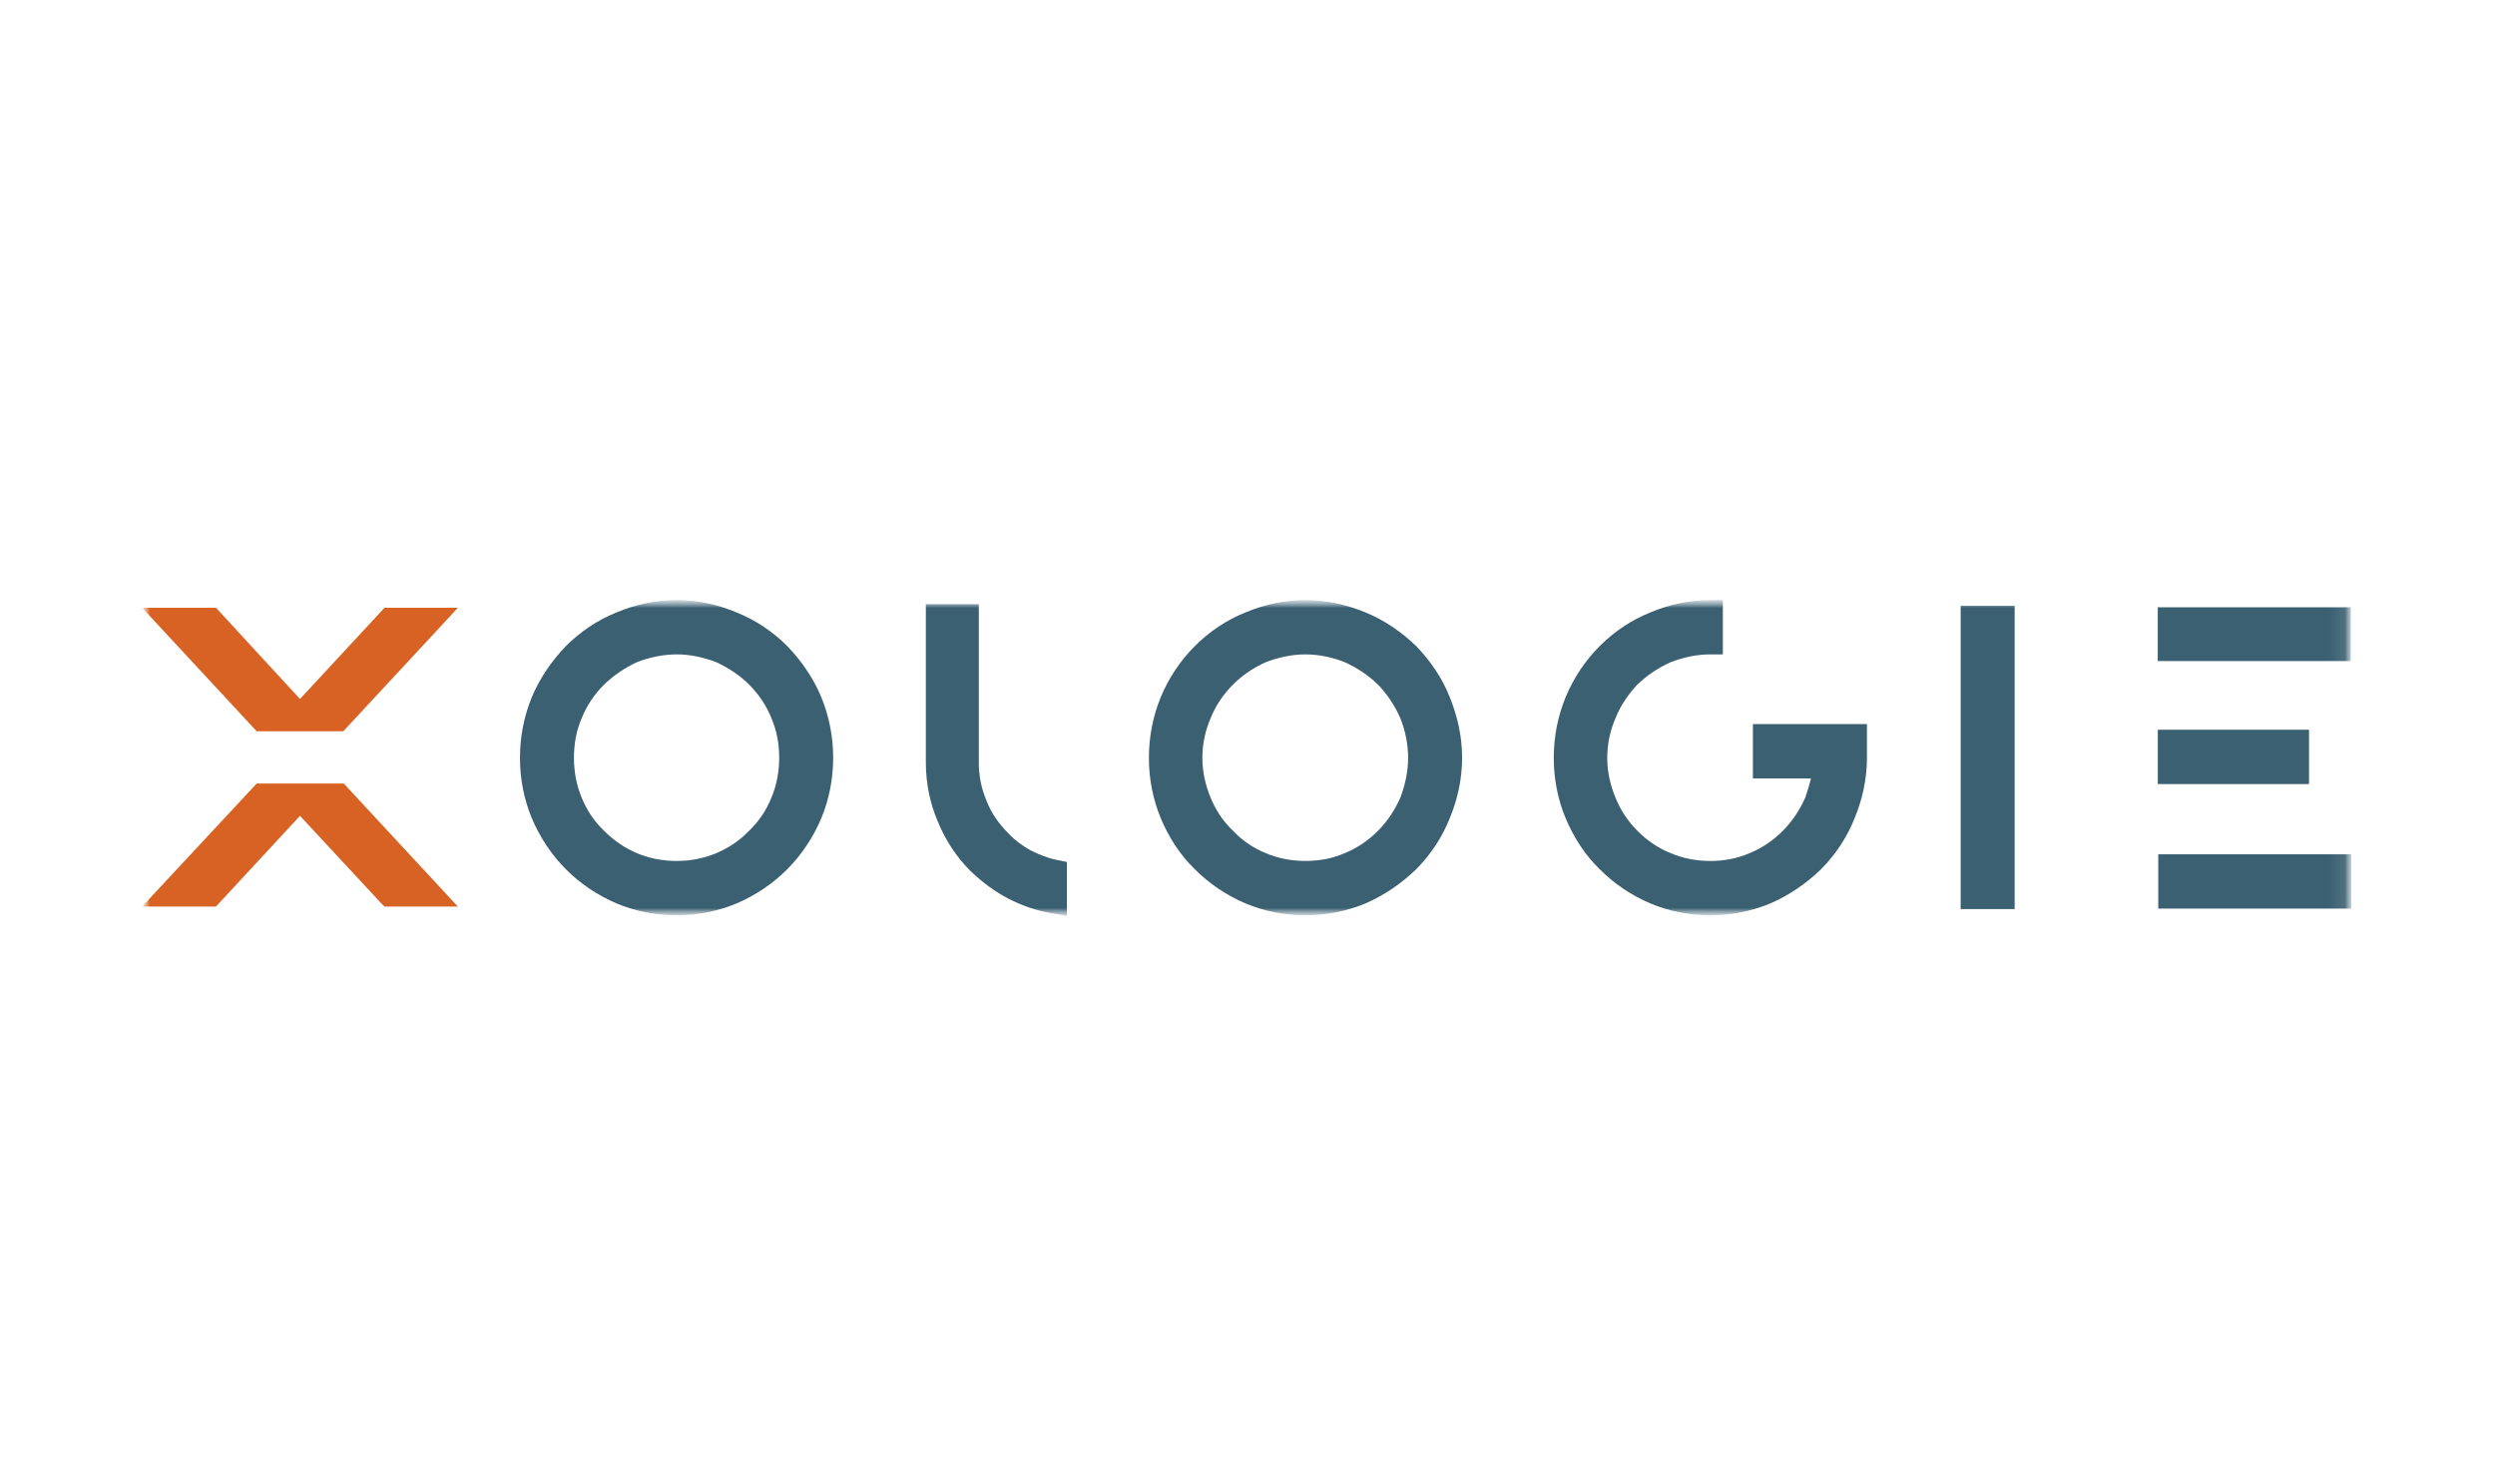 <?xml version="1.0" encoding="UTF-8"?> <svg xmlns="http://www.w3.org/2000/svg" width="158" height="94" viewBox="0 0 158 94" fill="none"><mask id="mask0_1010_178" style="mask-type:luminance" maskUnits="userSpaceOnUse" x="9" y="38" width="140" height="20"><path d="M149 38H9V58H149V38Z" fill="white"></path></mask><g mask="url(#mask0_1010_178)"><mask id="mask1_1010_178" style="mask-type:luminance" maskUnits="userSpaceOnUse" x="9" y="38" width="140" height="20"><path d="M148.898 38H9V57.996H148.898V38Z" fill="white"></path></mask><g mask="url(#mask1_1010_178)"><path d="M82.657 38C84.012 38 85.269 38.292 86.463 38.779C87.656 39.267 88.752 40.013 89.687 40.921C90.591 41.862 91.332 42.934 91.816 44.168C92.3 45.369 92.59 46.634 92.59 47.998C92.59 49.328 92.3 50.627 91.816 51.795C91.332 53.029 90.591 54.132 89.687 55.042C88.752 55.951 87.656 56.697 86.463 57.216C85.269 57.703 84.012 57.962 82.657 57.962C81.335 57.962 80.044 57.703 78.884 57.216C77.658 56.697 76.562 55.951 75.659 55.042C74.723 54.132 74.014 53.029 73.498 51.795C73.014 50.627 72.756 49.328 72.756 47.998C72.756 46.634 73.014 45.369 73.498 44.168C74.014 42.934 74.723 41.862 75.659 40.921C76.562 40.013 77.658 39.267 78.884 38.779C80.044 38.292 81.335 38 82.657 38ZM87.269 43.356C86.656 42.772 85.946 42.285 85.14 41.928C84.399 41.636 83.56 41.441 82.657 41.441C81.786 41.441 80.948 41.636 80.174 41.928C79.367 42.285 78.658 42.772 78.077 43.356C77.465 43.973 76.981 44.686 76.658 45.498C76.336 46.245 76.143 47.089 76.143 47.998C76.143 48.874 76.336 49.718 76.658 50.497C76.981 51.308 77.465 52.023 78.077 52.607C78.658 53.223 79.367 53.711 80.174 54.035C80.948 54.36 81.786 54.522 82.657 54.522C83.56 54.522 84.399 54.36 85.14 54.035C85.946 53.711 86.656 53.223 87.269 52.607C87.849 52.023 88.333 51.308 88.687 50.497C88.978 49.718 89.171 48.874 89.171 47.998C89.171 47.089 88.978 46.245 88.687 45.498C88.333 44.686 87.849 43.973 87.269 43.356Z" fill="#3B6072"></path><path d="M42.861 38C44.182 38 45.473 38.292 46.633 38.779C47.859 39.267 48.956 40.013 49.859 40.921C50.761 41.862 51.504 42.934 52.019 44.168C52.503 45.369 52.762 46.634 52.762 47.998C52.762 49.328 52.503 50.627 52.019 51.795C51.504 53.029 50.761 54.132 49.859 55.042C48.956 55.951 47.859 56.697 46.633 57.216C45.473 57.703 44.182 57.962 42.861 57.962C41.506 57.962 40.216 57.703 39.055 57.216C37.83 56.697 36.734 55.951 35.831 55.042C34.927 54.132 34.186 53.029 33.67 51.795C33.186 50.627 32.928 49.328 32.928 47.998C32.928 46.634 33.186 45.369 33.67 44.168C34.186 42.934 34.927 41.862 35.831 40.921C36.734 40.013 37.83 39.267 39.055 38.779C40.216 38.292 41.506 38 42.861 38ZM47.441 43.356C46.86 42.772 46.118 42.285 45.344 41.928C44.569 41.636 43.731 41.441 42.861 41.441C41.958 41.441 41.119 41.636 40.346 41.928C39.572 42.285 38.861 42.772 38.249 43.356C37.636 43.973 37.152 44.686 36.83 45.498C36.507 46.245 36.346 47.089 36.346 47.998C36.346 48.874 36.507 49.718 36.83 50.497C37.152 51.308 37.636 52.023 38.249 52.607C38.861 53.223 39.572 53.711 40.346 54.035C41.119 54.36 41.958 54.522 42.861 54.522C43.731 54.522 44.569 54.36 45.344 54.035C46.118 53.711 46.86 53.223 47.441 52.607C48.053 52.023 48.537 51.308 48.859 50.497C49.181 49.718 49.343 48.874 49.343 47.998C49.343 47.089 49.181 46.245 48.859 45.498C48.537 44.686 48.053 43.973 47.441 43.356Z" fill="#3B6072"></path><path d="M27.736 39.851L21.738 46.31H16.255L9 38.488H13.676L18.997 44.265L24.351 38.488H28.994L27.736 39.851Z" fill="#D76223"></path><path d="M24.092 57.151L18.997 51.665L13.675 57.411H9L16.255 49.62H21.77L28.994 57.411H24.351L24.092 57.151Z" fill="#D76223"></path><path d="M118.228 47.998C118.228 49.328 117.938 50.627 117.454 51.796C116.97 53.03 116.229 54.132 115.326 55.041C114.391 55.951 113.294 56.697 112.101 57.217C110.907 57.704 109.65 57.963 108.295 57.963C106.974 57.963 105.683 57.704 104.523 57.217C103.296 56.697 102.2 55.951 101.298 55.041C100.362 54.132 99.653 53.03 99.137 51.796C98.653 50.627 98.394 49.328 98.394 47.998C98.394 46.635 98.653 45.369 99.137 44.168C99.653 42.934 100.362 41.864 101.298 40.922C102.2 40.013 103.296 39.267 104.523 38.78C105.683 38.292 106.974 38 108.295 38H109.102V41.441H108.295C107.424 41.441 106.587 41.636 105.813 41.928C105.006 42.285 104.296 42.772 103.684 43.357C103.103 43.973 102.619 44.687 102.297 45.498C101.975 46.245 101.781 47.089 101.781 47.998C101.781 48.874 101.975 49.718 102.297 50.498C102.619 51.309 103.103 52.023 103.684 52.607C104.296 53.224 105.006 53.711 105.813 54.035C106.587 54.36 107.424 54.523 108.295 54.523C109.198 54.523 110.037 54.36 110.778 54.035C111.584 53.711 112.295 53.224 112.907 52.607C113.488 52.023 113.972 51.309 114.326 50.498C114.456 50.108 114.584 49.718 114.681 49.296H111.005V45.855H118.228V47.998Z" fill="#3B6072"></path><path d="M66.597 57.833C65.629 57.67 64.694 57.346 63.823 56.892C62.952 56.437 62.146 55.821 61.437 55.139C60.566 54.263 59.856 53.192 59.373 51.991C58.889 50.855 58.631 49.588 58.631 48.29V47.479V38.26H61.985V47.479V48.29C61.985 49.134 62.146 49.946 62.469 50.692C62.759 51.471 63.242 52.152 63.823 52.737C64.242 53.192 64.726 53.548 65.242 53.84C65.757 54.1 66.306 54.328 66.919 54.457L67.564 54.587V57.996L66.597 57.833Z" fill="#3B6072"></path><path d="M124.162 56.763V38.358H127.581V57.575H124.162V56.763Z" fill="#3B6072"></path><path d="M148.059 41.863H136.643V38.455H148.865V41.863H148.059Z" fill="#3B6072"></path><path d="M145.416 49.654H136.645V46.213H146.222V49.654H145.416Z" fill="#3B6072"></path><path d="M148.092 57.541H136.676V54.101H148.898V57.541H148.092Z" fill="#3B6072"></path></g></g></svg> 